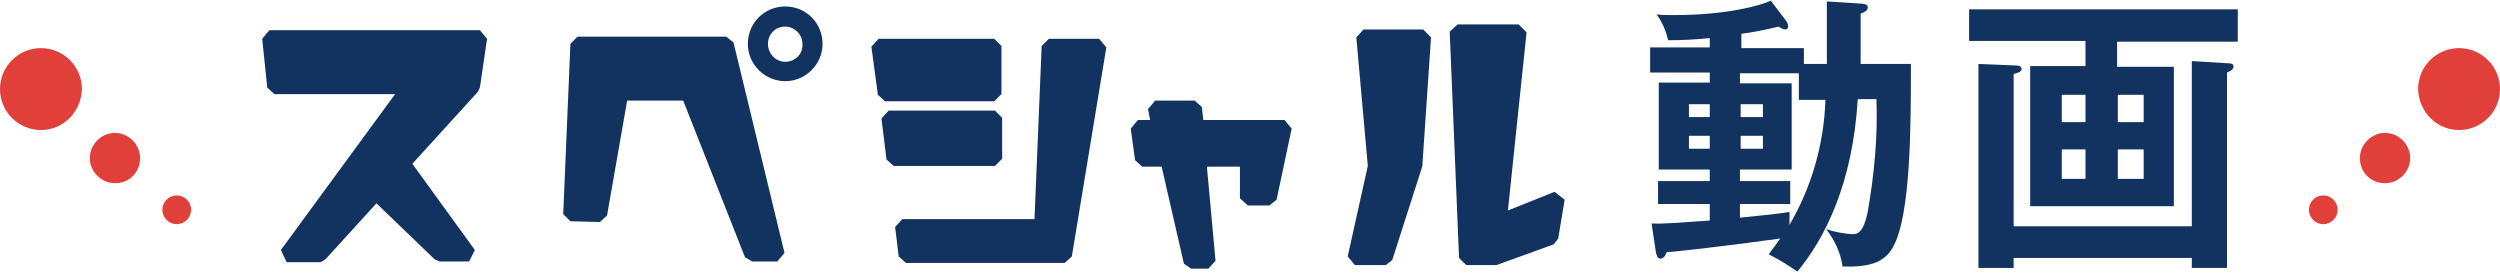 <?xml version="1.0" encoding="utf-8"?>
<!-- Generator: Adobe Illustrator 28.1.0, SVG Export Plug-In . SVG Version: 6.00 Build 0)  -->
<svg version="1.1" id="レイヤー_1" xmlns="http://www.w3.org/2000/svg" xmlns:xlink="http://www.w3.org/1999/xlink" x="0px"
	 y="0px" width="348px" height="38px" viewBox="0 0 348 38" style="enable-background:new 0 0 348 38;" xml:space="preserve">
<style type="text/css">
	.st0{fill:#E03F3A;}
	.st1{fill:#12335F;}
</style>
<g>
	<g>
		<path class="st0" d="M342.3,18.1L342.3,18.1c3.1,0,5.7-2.5,5.7-5.7v0c0-3.1-2.5-5.7-5.7-5.7l0,0c-3.1,0-5.7,2.5-5.7,5.7v0
			C336.7,15.6,339.2,18.1,342.3,18.1z"/>
		<path class="st0" d="M332,25.5L332,25.5c1.9,0,3.5-1.6,3.5-3.5v0c0-1.9-1.6-3.5-3.5-3.5l0,0c-1.9,0-3.5,1.6-3.5,3.5v0
			C328.5,24,330,25.5,332,25.5z"/>
		<path class="st0" d="M323.4,31.2L323.4,31.2c1.1,0,2-0.9,2-2v0c0-1.1-0.9-2-2-2l0,0c-1.1,0-2,0.9-2,2v0
			C321.4,30.3,322.3,31.2,323.4,31.2z"/>
	</g>
	<g>
		<path class="st0" d="M5.7,18.1L5.7,18.1c-3.1,0-5.7-2.5-5.7-5.7v0c0-3.1,2.5-5.7,5.7-5.7h0c3.1,0,5.7,2.5,5.7,5.7v0
			C11.3,15.6,8.8,18.1,5.7,18.1z"/>
		<path class="st0" d="M16,25.5L16,25.5c-1.9,0-3.5-1.6-3.5-3.5v0c0-1.9,1.6-3.5,3.5-3.5h0c1.9,0,3.5,1.6,3.5,3.5v0
			C19.5,24,18,25.5,16,25.5z"/>
		<path class="st0" d="M24.6,31.2L24.6,31.2c-1.1,0-2-0.9-2-2v0c0-1.1,0.9-2,2-2h0c1.1,0,2,0.9,2,2v0C26.6,30.3,25.7,31.2,24.6,31.2
			z"/>
	</g>
</g>
<g>
	<path class="st1" d="M251.1,8.9V6.7h-8.7v-2c1.7-0.2,3.5-0.6,5.2-1c0.3,0.2,0.6,0.4,0.9,0.4c0.2,0,0.4-0.1,0.4-0.4c0,0,0-0.1,0-0.1
		c0-0.2-0.1-0.4-0.2-0.6l-2.2-2.9c-1.3,0.6-5.9,2-13.5,2c-1.1,0-1.6,0-2.4-0.1c0.8,1.1,1.3,2.3,1.6,3.6c1.9,0,3.9-0.1,5.8-0.3v1.3
		h-8.3v3.5h8.3v1.4h-7.1v12.1h7.1v1.6h-7.2v3.2h7.2v2.3c-4.6,0.3-6.7,0.5-8.1,0.4l0.6,4c0.1,0.4,0.2,0.9,0.6,0.9
		c0.4,0,0.7-0.3,0.9-0.9c0.7,0,8.7-0.9,15.8-1.9c-0.5,0.7-0.9,1.3-1.6,2.2c1.4,0.7,2.7,1.5,4,2.4c3.8-4.6,7.7-12.2,8.4-24h2.6
		c0.2,5.2-0.3,10.5-1.2,15.6c-0.6,3.1-1.5,3.2-2.2,3.2c-1.2-0.1-2.4-0.3-3.6-0.7c1.2,1.5,2,3.3,2.3,5.2c3.6,0.1,5.8-0.5,7-2.7
		C266,30,266,17.4,266,8.9H259v-7c0.5-0.2,1-0.4,1-0.9c0-0.4-0.6-0.5-1-0.5l-4.7-0.3v8.7H251.1z M250.5,13.9h3.6
		c-0.2,6.1-1.9,12.1-5,17.4c0-0.6,0-1.2,0-1.8c-1.9,0.3-2.9,0.4-6.9,0.8v-1.9h7v-3.2h-7v-1.6h7.2V11.6h-7.2v-1.4h8.2V13.9z
		 M235.1,16.3v-1.8h2.9v1.8H235.1z M238,18.9v1.8h-2.9v-1.8H238z M242.3,16.3v-1.8h3.1v1.8H242.3z M245.4,18.9v1.8h-3.1v-1.8H245.4z
		 M294.8,5.8h16.7V1.3h-37.4v4.4h16.2v3.5h-7.7v19.5h20V9.3h-7.9V5.8z M287,17v-3.8h3.3V17H287z M290.3,20.8v4.1H287v-4.1H290.3z
		 M294.8,17v-3.8h3.6V17H294.8z M298.4,20.8v4.1h-3.6v-4.1H298.4z M280.3,31.5V10.3c0.7-0.2,1.1-0.3,1.1-0.7c0-0.4-0.4-0.5-1.1-0.5
		l-4.9-0.2v28.4h4.9v-1.4h24.8v1.4h4.9V10.1c0.7-0.3,0.9-0.5,0.9-0.9c0-0.3-0.3-0.4-0.9-0.4l-4.9-0.3v23H280.3z"/>
	<polygon class="st1" points="66.8,4.2 37.5,4.2 36.5,5.4 37.2,12.2 38.2,13.1 55,13.1 39.1,34.8 39.9,36.5 44.6,36.5 45.3,36.1 
		52.4,28.3 60.5,36.1 61.2,36.4 65.3,36.4 66.1,34.8 57.4,22.8 66.5,12.8 66.8,12.2 67.8,5.4 	"/>
	<polygon class="st1" points="102.1,5.9 101.1,5.1 80.4,5.1 79.4,6.1 78.4,29.8 79.4,30.8 83.5,30.9 84.5,30 87.3,14 95.1,14 
		103.7,35.8 104.7,36.4 108.2,36.4 109.2,35.2 	"/>
	<g>
		<polygon class="st1" points="139.5,22.1 139.5,16.4 138.5,15.4 123.7,15.4 122.7,16.5 123.4,22.2 124.4,23.1 138.5,23.1 		"/>
		<polygon class="st1" points="138.4,14.1 139.4,13.1 139.4,6.4 138.4,5.4 122.3,5.4 121.3,6.5 122.2,13.2 123.2,14.1 		"/>
		<polygon class="st1" points="153,5.4 146,5.4 145,6.4 144,30.5 125.6,30.5 124.6,31.6 125.1,35.7 126.1,36.6 148.2,36.6 
			149.2,35.7 154,6.6 		"/>
	</g>
	<polygon class="st1" points="178.8,16.7 167.5,16.7 167.3,14.9 166.3,14 160.8,14 159.8,15.2 160.1,16.7 158.4,16.7 157.4,17.9 
		158,22.3 159,23.2 161.7,23.2 164.8,36.7 165.8,37.4 168.2,37.4 169.2,36.3 168,23.2 172.6,23.2 172.6,27.6 173.7,28.6 176.7,28.6 
		177.7,27.8 179.8,17.9 	"/>
	<g>
		<polygon class="st1" points="189.8,4.1 188.8,5.2 190.4,23.1 187.6,35.7 188.6,36.9 192.9,36.9 193.8,36.2 198,23.1 198,22.9 
			199.2,5.2 198.1,4.1 		"/>
		<polygon class="st1" points="216.4,26.7 209.9,29.3 212.5,4.5 211.4,3.4 202.9,3.4 201.8,4.4 203.1,35.9 204.1,36.9 207.9,36.9 
			208.3,36.9 216.3,34 216.9,33.2 217.8,27.8 		"/>
	</g>
	<g>
		<path class="st1" d="M109.3,11.3c-2.8,0-5.2-2.3-5.2-5.2s2.3-5.2,5.2-5.2c2.9,0,5.2,2.3,5.2,5.2S112.1,11.3,109.3,11.3z
			 M109.3,3.7c-1.4,0-2.4,1.1-2.4,2.4c0,1.4,1.1,2.5,2.4,2.5c1.4,0,2.5-1.1,2.4-2.5C111.7,4.8,110.6,3.7,109.3,3.7z"/>
	</g>
</g>
</svg>
